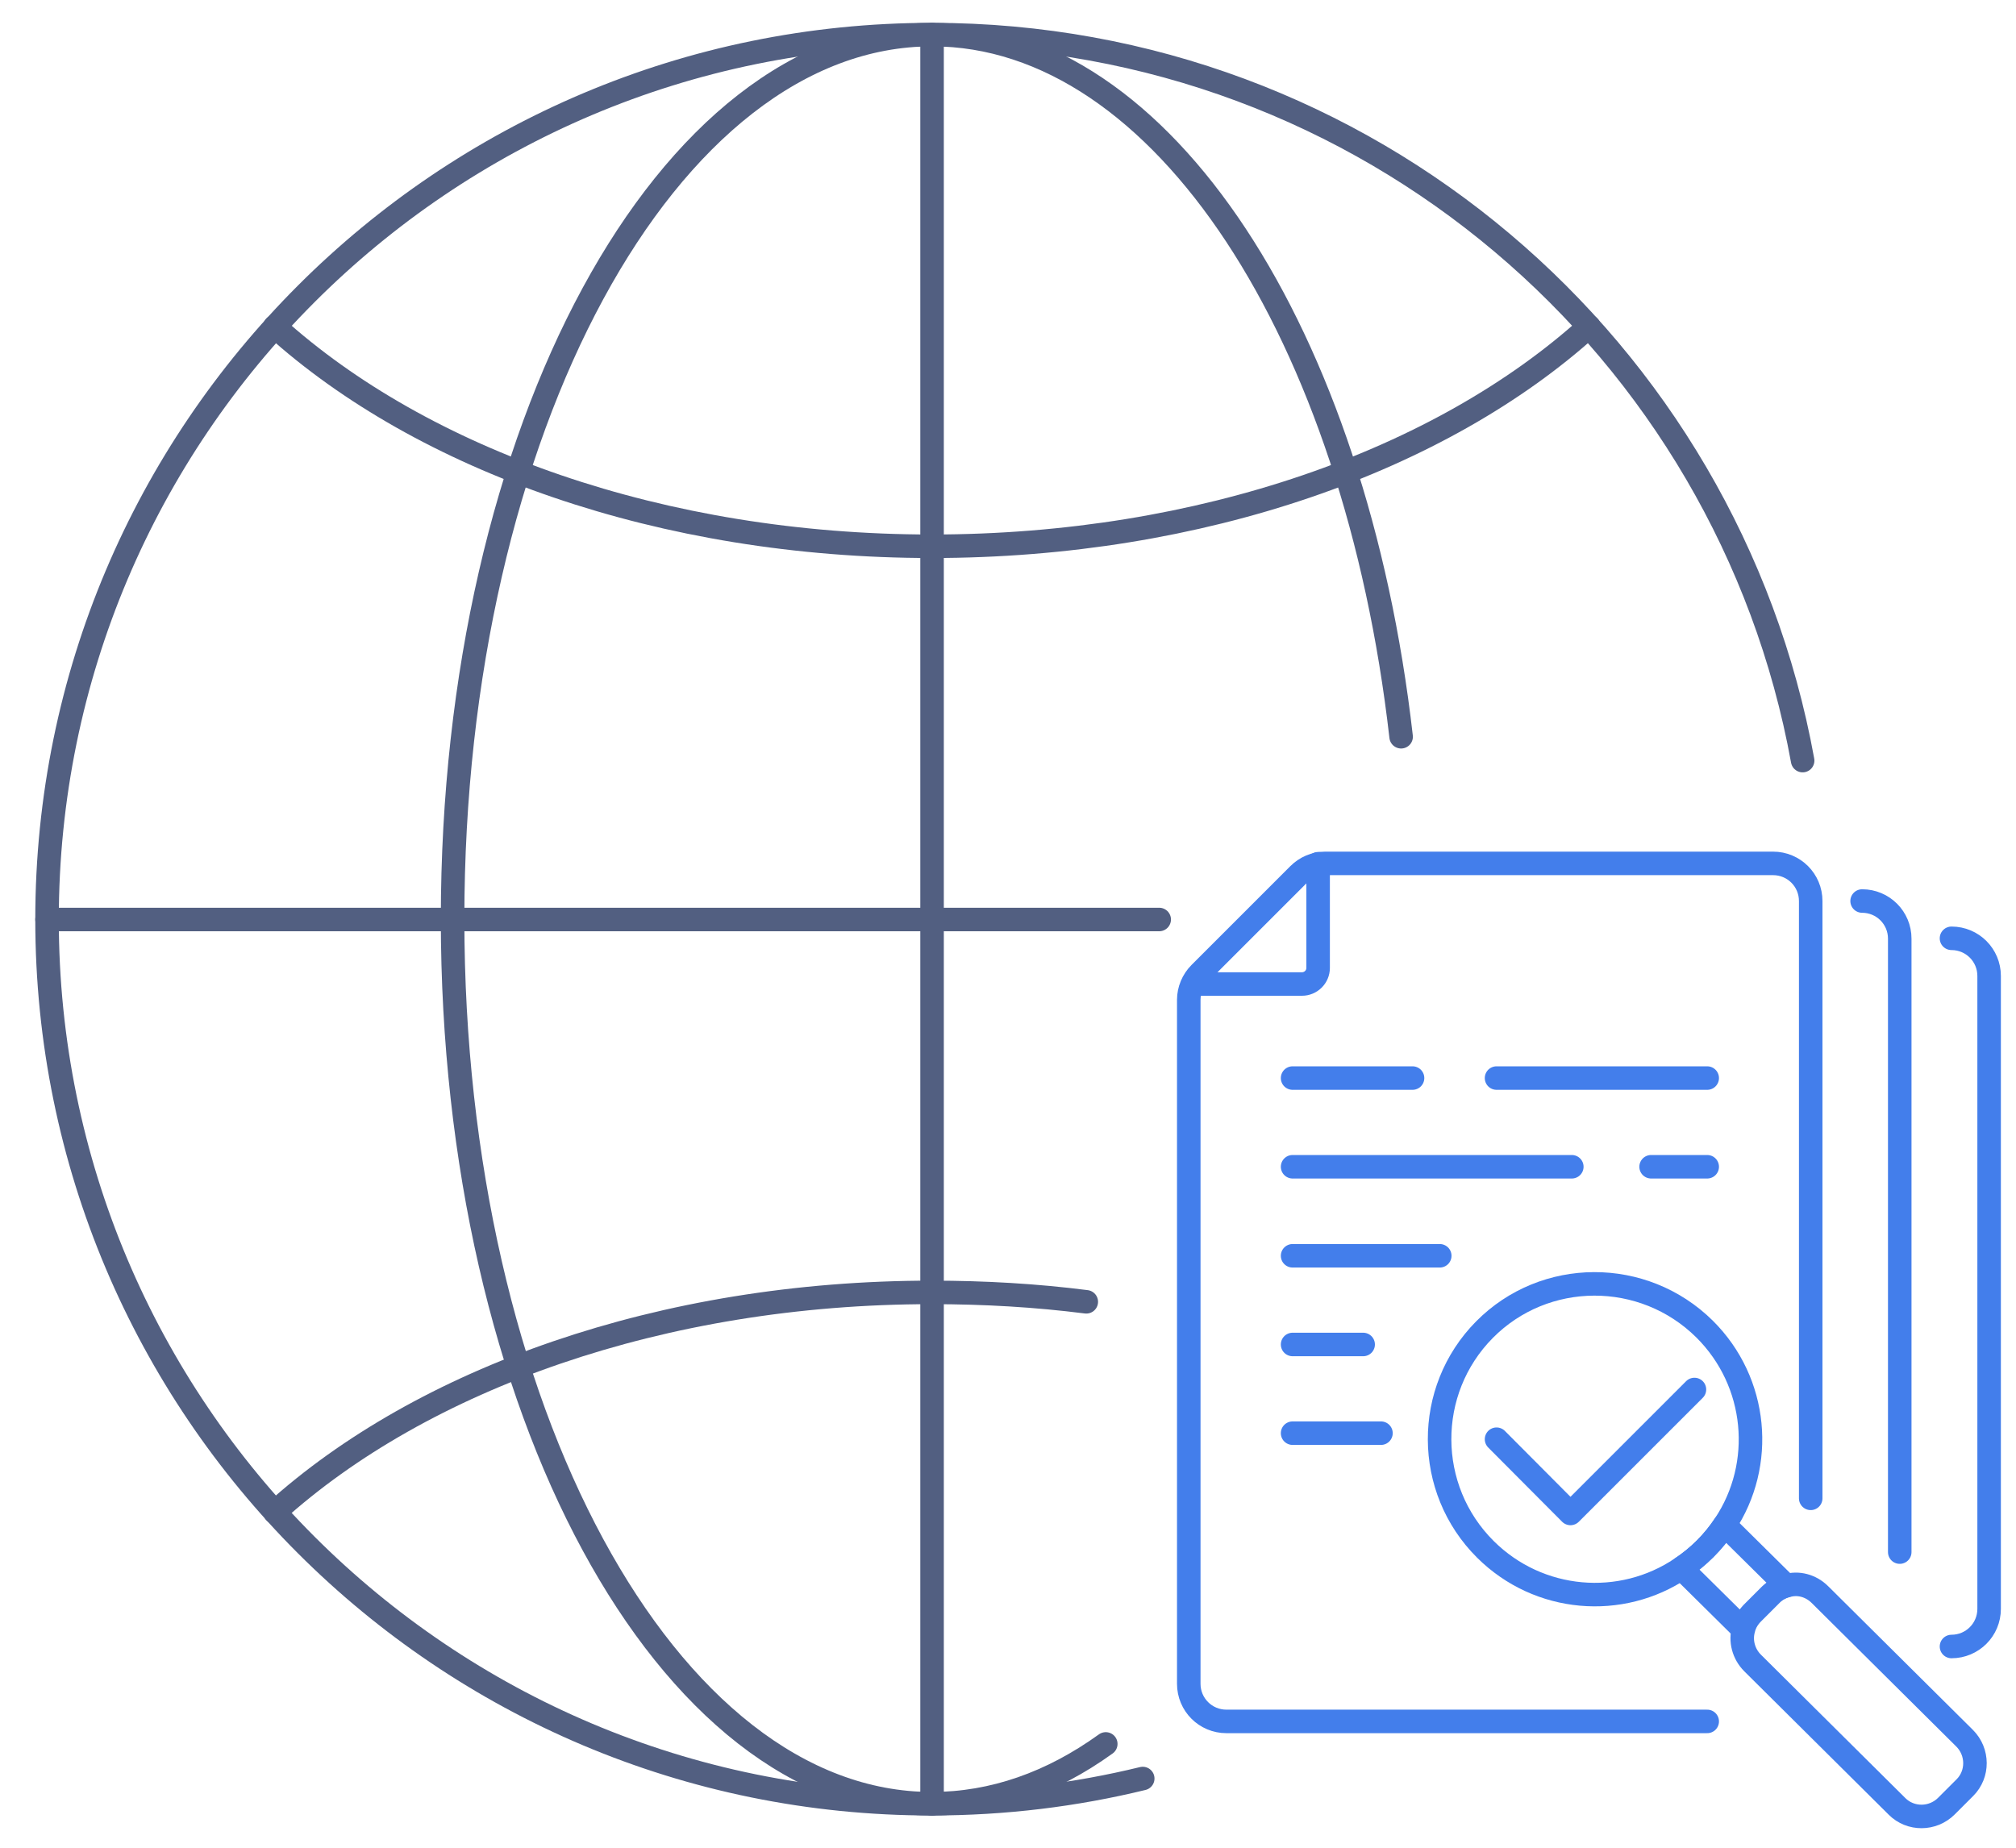 <svg xmlns="http://www.w3.org/2000/svg" xmlns:xlink="http://www.w3.org/1999/xlink" id="&#x56FE;&#x5C42;_1" x="0px" y="0px" viewBox="0 0 600 550" style="enable-background:new 0 0 600 550;" xml:space="preserve"><style type="text/css">	.st0{fill:none;stroke:#525F81;stroke-width:7;stroke-linecap:round;stroke-linejoin:round;stroke-miterlimit:5.333;}	.st1{fill:none;stroke:#437EEB;stroke-width:7;stroke-linecap:round;stroke-linejoin:round;stroke-miterlimit:13.333;}</style><g>	<path class="st0" d="M340.1,529.4c-20.1,4.9-41.1,7.5-62.8,7.5C131.9,537,14,419.1,14,273.7S131.9,10.3,277.4,10.3  c129.3,0,236.8,93.2,259.1,216.1"></path>	<path class="st0" d="M329.1,519.1c-16.1,11.6-33.5,17.8-51.8,17.8c-78.8,0-142.6-117.9-142.6-263.4S198.6,10.3,277.4,10.3  c68.7,0,126,89.6,139.6,209"></path>	<path class="st0" d="M81.8,450.1c43.8-39.6,115.1-65.4,195.5-65.4c15.8,0,31.1,0.9,46,2.8"></path>	<path class="st0" d="M81.8,97.2c43.8,39.6,115.1,65.4,195.5,65.4S429,136.9,472.9,97.2"></path>	<line class="st0" x1="14" y1="273.7" x2="345" y2="273.7"></line>	<line class="st0" x1="277.4" y1="537" x2="277.4" y2="10.3"></line></g><g>	<path class="st1" d="M356.3,292.9h31.2c2.6,0,4.8-2.1,4.8-4.8v-31"></path>	<line class="st1" x1="445.4" y1="320.9" x2="508.1" y2="320.9"></line>	<line class="st1" x1="384.7" y1="320.9" x2="420.4" y2="320.9"></line>	<line class="st1" x1="491.4" y1="347.3" x2="508.1" y2="347.3"></line>	<line class="st1" x1="384.7" y1="347.3" x2="467.8" y2="347.3"></line>	<line class="st1" x1="384.7" y1="426.6" x2="411" y2="426.6"></line>	<line class="st1" x1="384.7" y1="400.2" x2="405.7" y2="400.2"></line>	<line class="st1" x1="384.7" y1="373.8" x2="428.5" y2="373.8"></line>	<path class="st1" d="M538.9,446V268.2c0-6.2-5-11.2-11.2-11.2H394.4c-3,0-5.8,1.2-7.9,3.3l-29.4,29.4c-2.1,2.1-3.3,5-3.3,7.9v203.6  c0,6.2,5,11.2,11.2,11.2l143.1,0l0,0"></path>	<path class="st1" d="M565.4,462V279.4c0-6.2-5-11.2-11.2-11.2"></path>	<path class="st1" d="M580.8,490.1c6.2,0,11.2-5,11.2-11.2V290.5c0-6.2-5-11.2-11.2-11.2"></path></g><g>	<path class="st1" d="M507.3,395.6c15.9,15.8,18,40.3,6,58.3c-1.7,2.5-3.6,4.9-5.8,7.1c-2.2,2.2-4.6,4.2-7.1,5.8  c-17.9,12.1-42.4,10.2-58.3-5.6c-18.1-18-18.2-47.3-0.3-65.4S489.1,377.6,507.3,395.6z"></path>	<path class="st1" d="M513.3,453.9l18.3,18.1c-1.7,0.5-3.3,1.4-4.7,2.7l-5.5,5.5c-1.3,1.4-2.2,3-2.7,4.7l-18.3-18.1  c2.5-1.7,4.9-3.6,7.1-5.8C509.7,458.8,511.7,456.4,513.3,453.9z"></path>	<path class="st1" d="M541.7,474.7l43,42.7c4.1,4.1,4.1,10.7,0.1,14.7l-5.5,5.5c-4.1,4.1-10.7,4.1-14.7,0.1l-43-42.7  c-2.7-2.7-3.7-6.6-2.7-10.1c0.4-1.7,1.3-3.3,2.7-4.7l5.5-5.5c1.3-1.4,3-2.3,4.7-2.7C535.1,471,538.9,471.9,541.7,474.7z"></path></g><polyline class="st1" points="445.4,428.4 467.4,450.5 504.3,413.6 "></polyline></svg>